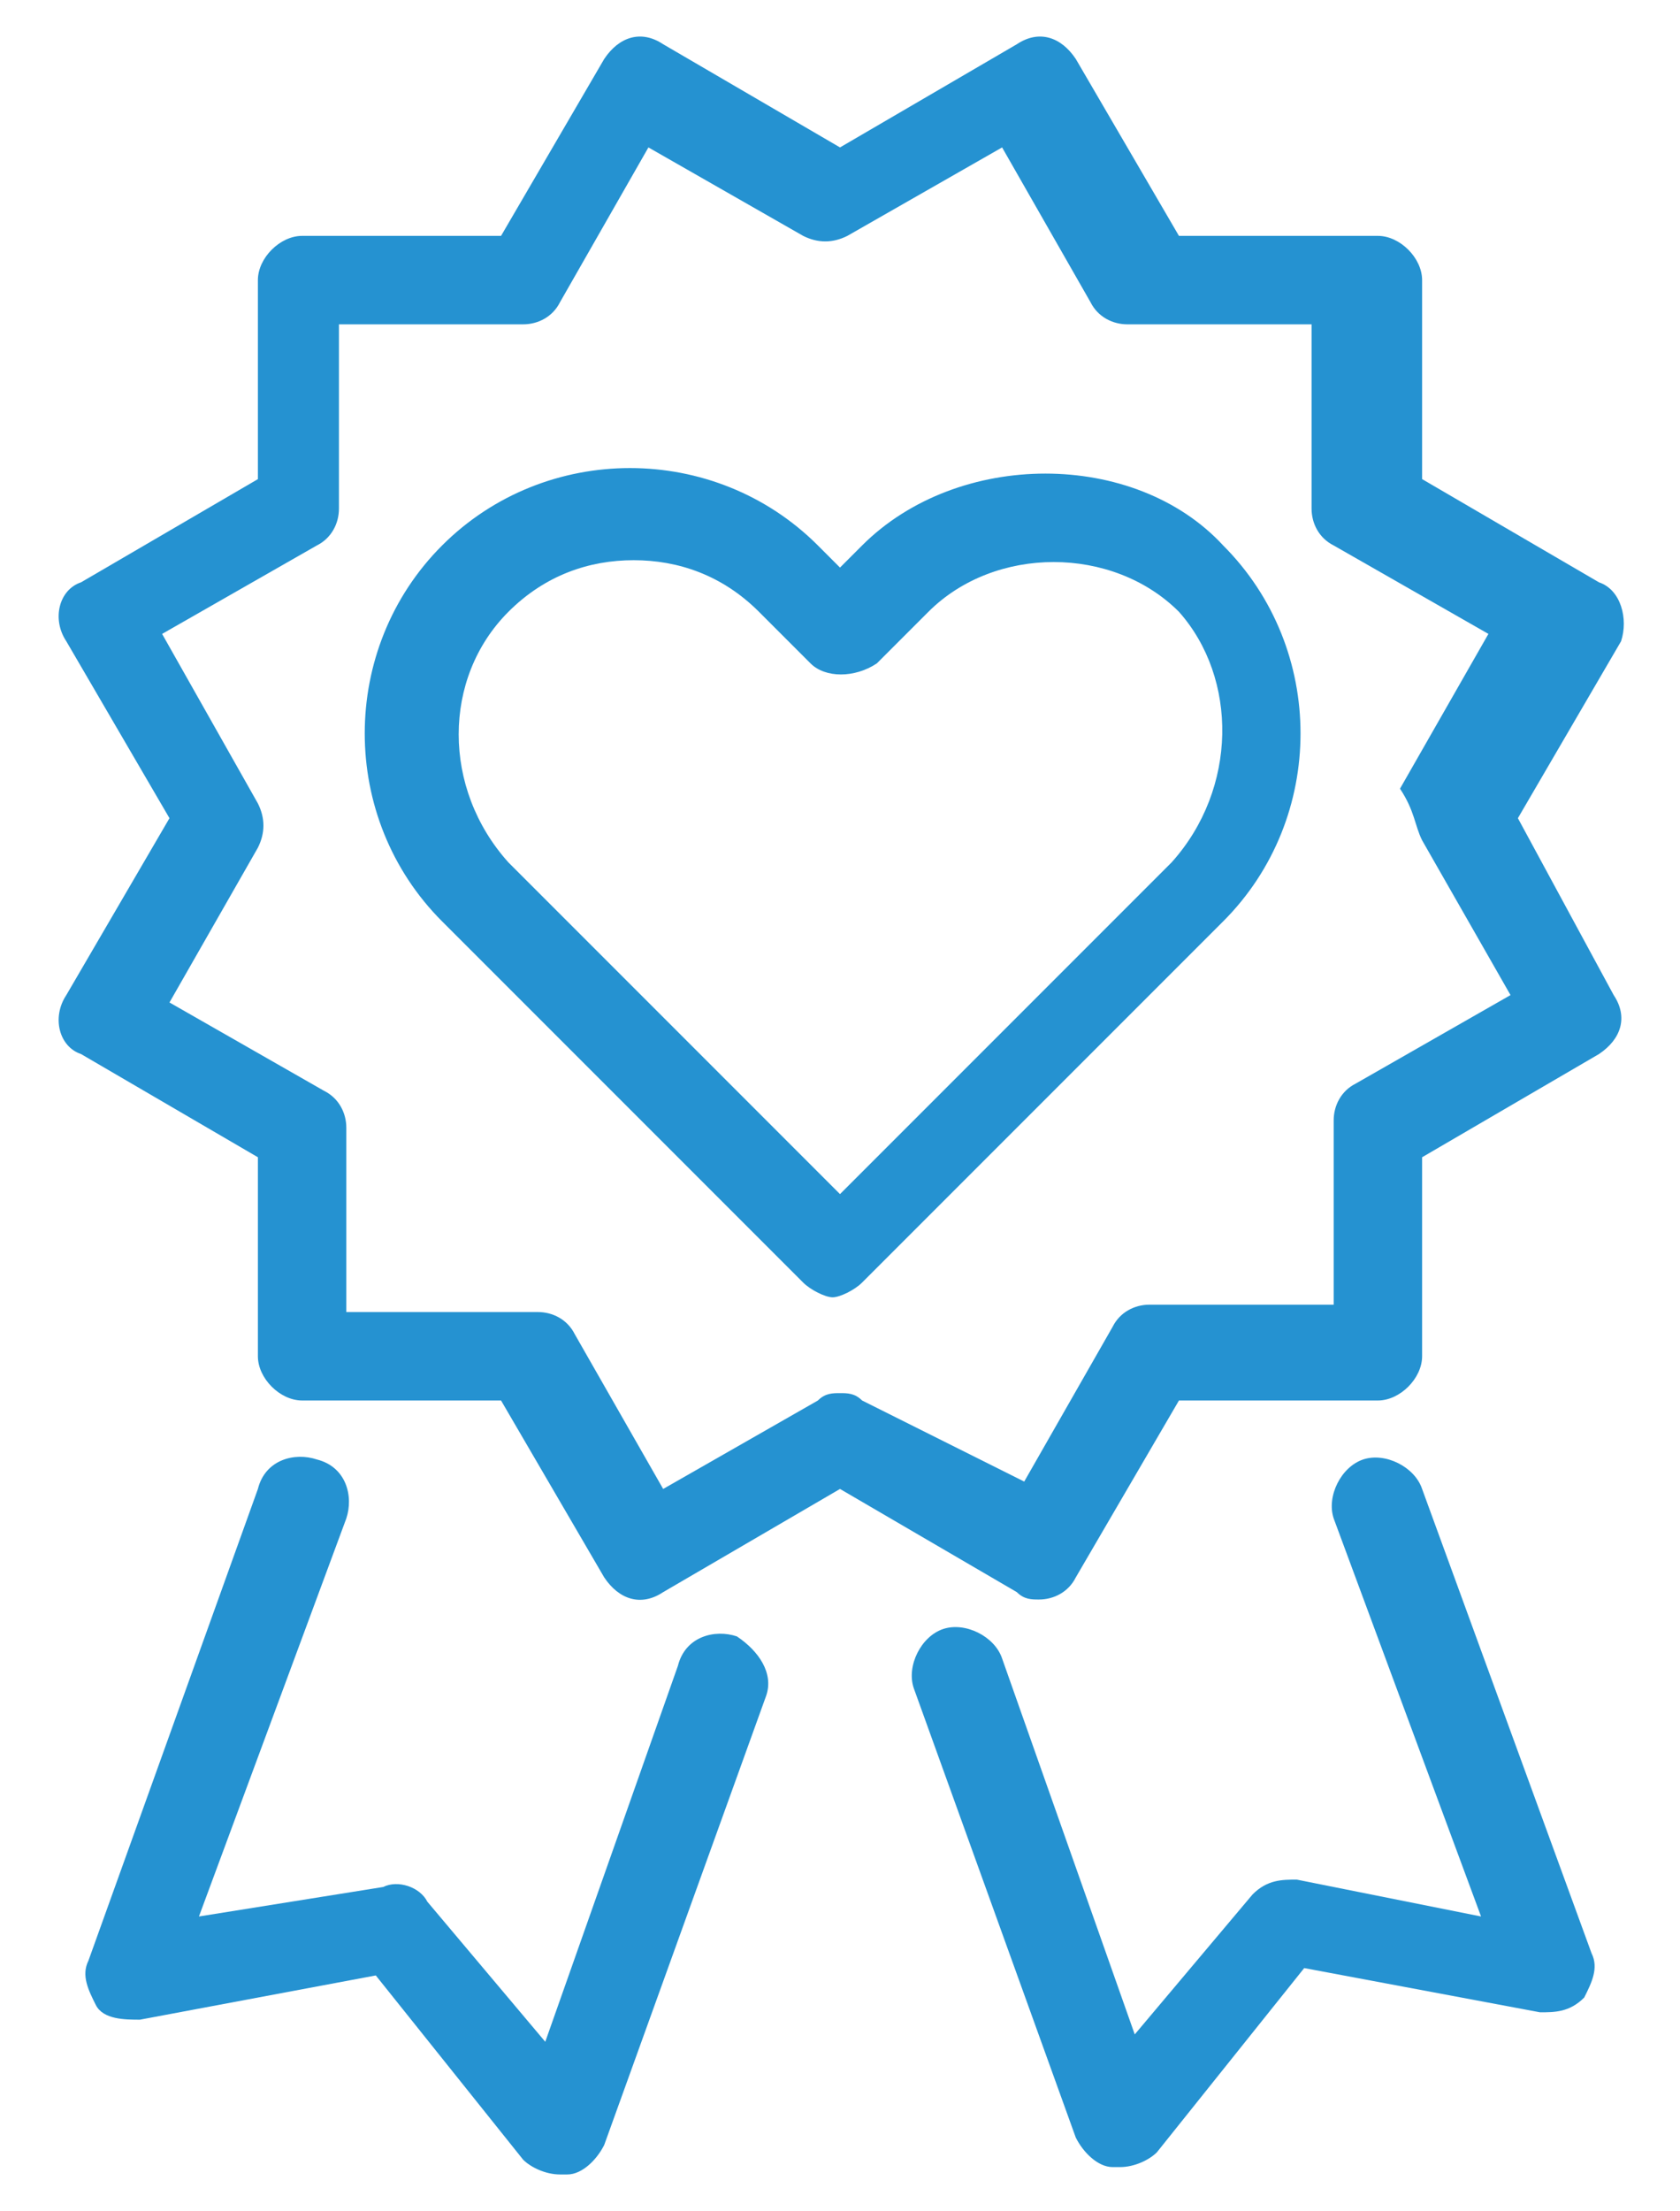 <?xml version="1.0" encoding="utf-8"?>
<!-- Generator: Adobe Illustrator 25.3.1, SVG Export Plug-In . SVG Version: 6.00 Build 0)  -->
<svg version="1.1" id="Capa_1" xmlns="http://www.w3.org/2000/svg" xmlns:xlink="http://www.w3.org/1999/xlink" x="0px" y="0px"
	 viewBox="0 0 22.8 30" style="enable-background:new 0 0 22.8 30;" xml:space="preserve">
<style type="text/css">
	.st0{fill:#2592D1;}
</style>
<g>
	<path class="st0" d="M11.7,7.4l-0.3,0.3l-0.3-0.3C9.7,6,7.4,6,6,7.4c-1.4,1.4-1.4,3.7,0,5.1l4.9,4.9c0.1,0.1,0.3,0.2,0.4,0.2
		s0.3-0.1,0.4-0.2l4.9-4.9c1.4-1.4,1.4-3.7,0-5.1C15.4,6.1,13,6.1,11.7,7.4z M15.9,11.7l-4.5,4.5l-4.5-4.5C6,10.7,6,9.2,6.9,8.3
		C7.4,7.8,8,7.6,8.6,7.6c0.6,0,1.2,0.2,1.7,0.7L11,9c0.2,0.2,0.6,0.2,0.9,0l0.7-0.7c0.9-0.9,2.5-0.9,3.4,0
		C16.8,9.2,16.8,10.7,15.9,11.7z"/>
	<path class="st0" d="M10,22.2c-0.3-0.1-0.7,0-0.8,0.4l-1.8,5.1l-1.6-1.9c-0.1-0.2-0.4-0.3-0.6-0.2L2.7,26l2-5.4
		c0.1-0.3,0-0.7-0.4-0.8c-0.3-0.1-0.7,0-0.8,0.4l-2.3,6.4c-0.1,0.2,0,0.4,0.1,0.6c0.1,0.2,0.4,0.2,0.6,0.2l3.2-0.6l2,2.5
		c0.1,0.1,0.3,0.2,0.5,0.2c0,0,0.1,0,0.1,0c0.2,0,0.4-0.2,0.5-0.4l2.2-6.1C10.5,22.7,10.3,22.4,10,22.2z"/>
	<path class="st0" d="M19.3,20.2c-0.1-0.3-0.5-0.5-0.8-0.4c-0.3,0.1-0.5,0.5-0.4,0.8l2,5.4l-2.5-0.5c-0.2,0-0.4,0-0.6,0.2l-1.6,1.9
		l-1.8-5.1c-0.1-0.3-0.5-0.5-0.8-0.4c-0.3,0.1-0.5,0.5-0.4,0.8l2.2,6.1c0.1,0.2,0.3,0.4,0.5,0.4c0,0,0.1,0,0.1,0
		c0.2,0,0.4-0.1,0.5-0.2l2-2.5l3.2,0.6c0.2,0,0.4,0,0.6-0.2c0.1-0.2,0.2-0.4,0.1-0.6L19.3,20.2z"/>
	<path class="st0" d="M20.6,11.1l1.4-2.4C22.1,8.4,22,8,21.7,7.9l-2.4-1.4V3.8c0-0.3-0.3-0.6-0.6-0.6H16l-1.4-2.4
		c-0.2-0.3-0.5-0.4-0.8-0.2l-2.4,1.4L9,0.6C8.7,0.4,8.4,0.5,8.2,0.8L6.8,3.2H4.1c-0.3,0-0.6,0.3-0.6,0.6v2.7L1.1,7.9
		C0.8,8,0.7,8.4,0.9,8.7l1.4,2.4l-1.4,2.4c-0.2,0.3-0.1,0.7,0.2,0.8l2.4,1.4v2.7c0,0.3,0.3,0.6,0.6,0.6h2.7l1.4,2.4
		c0.2,0.3,0.5,0.4,0.8,0.2l2.4-1.4l2.4,1.4c0.1,0.1,0.2,0.1,0.3,0.1c0.2,0,0.4-0.1,0.5-0.3L16,19h2.7c0.3,0,0.6-0.3,0.6-0.6v-2.7
		l2.4-1.4c0.3-0.2,0.4-0.5,0.2-0.8L20.6,11.1z M19.3,11.4l1.2,2.1l-2.1,1.2c-0.2,0.1-0.3,0.3-0.3,0.5v2.5h-2.5
		c-0.2,0-0.4,0.1-0.5,0.3l-1.2,2.1L11.7,19c-0.1-0.1-0.2-0.1-0.3-0.1c-0.1,0-0.2,0-0.3,0.1l-2.1,1.2l-1.2-2.1
		c-0.1-0.2-0.3-0.3-0.5-0.3H4.7v-2.5c0-0.2-0.1-0.4-0.3-0.5l-2.1-1.2l1.2-2.1c0.1-0.2,0.1-0.4,0-0.6L2.2,8.6l2.1-1.2
		c0.2-0.1,0.3-0.3,0.3-0.5V4.4h2.5c0.2,0,0.4-0.1,0.5-0.3l1.2-2.1l2.1,1.2c0.2,0.1,0.4,0.1,0.6,0l2.1-1.2l1.2,2.1
		c0.1,0.2,0.3,0.3,0.5,0.3h2.5v2.5c0,0.2,0.1,0.4,0.3,0.5l2.1,1.2l-1.2,2.1C19.2,11,19.2,11.2,19.3,11.4z"/>
</g>
</svg>
